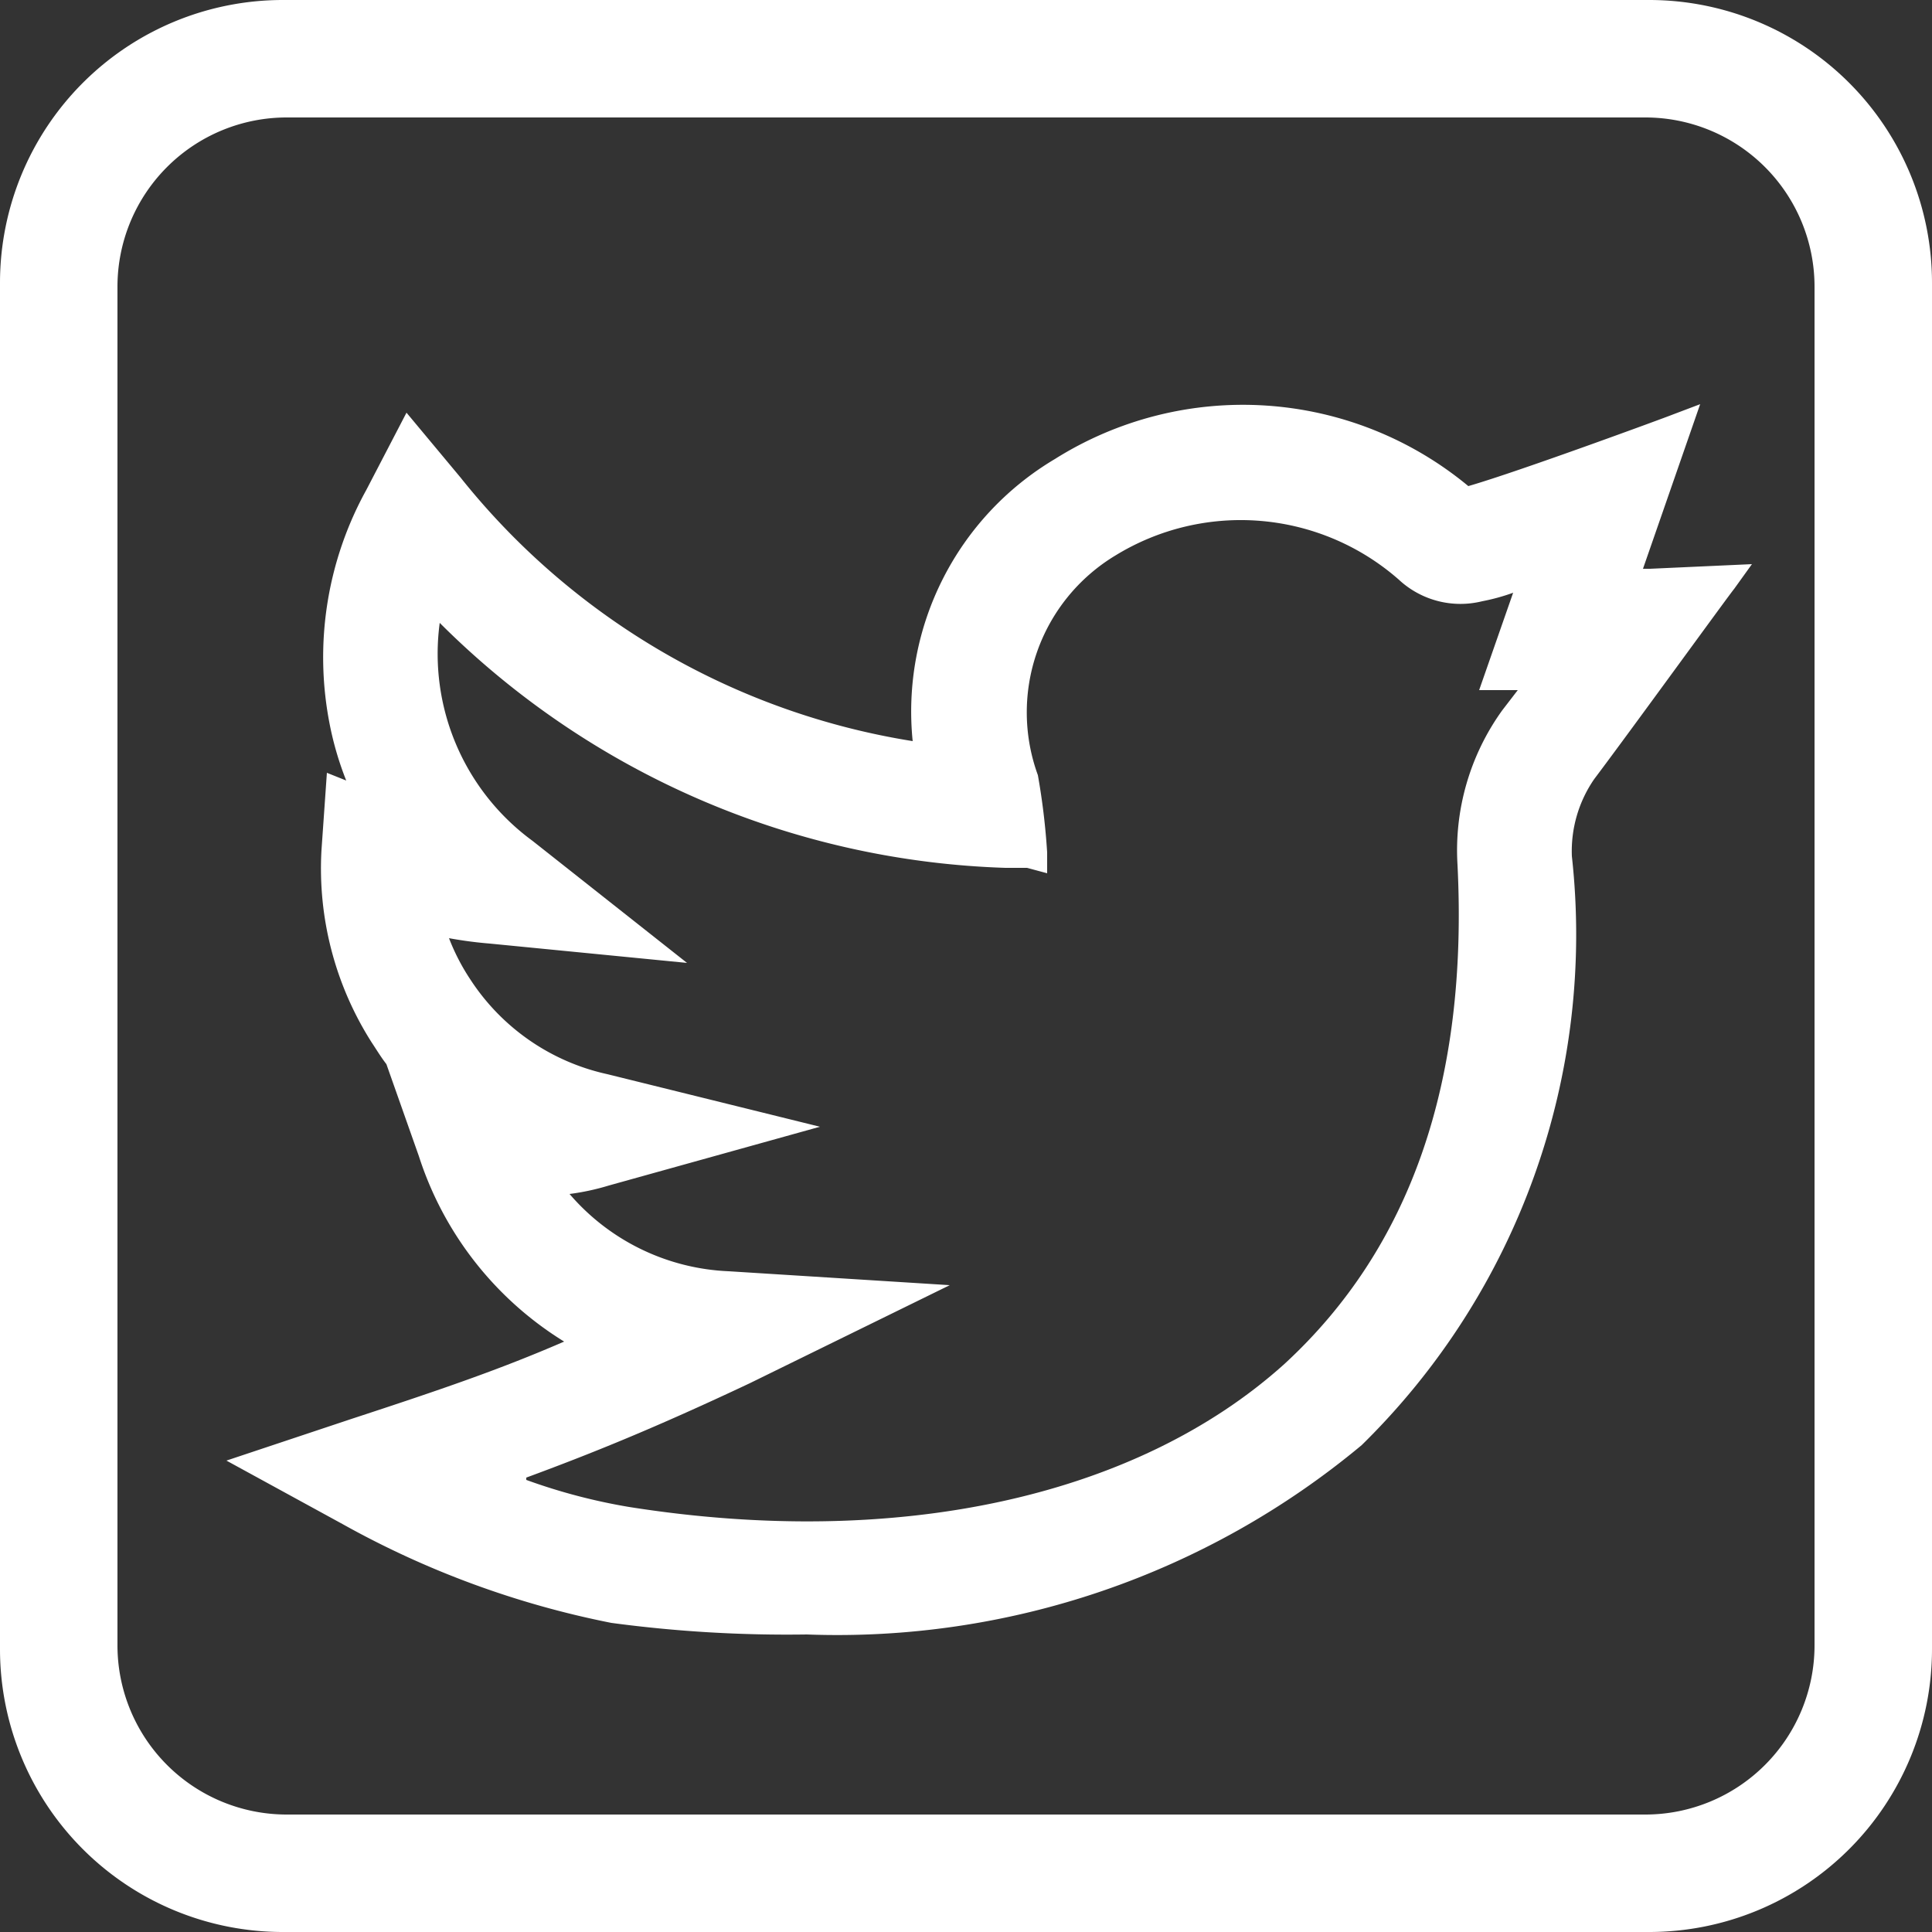 <svg id="Layer_1" data-name="Layer 1" xmlns="http://www.w3.org/2000/svg" viewBox="0 0 25 25"><rect x="0" y="0" width="25" height="25" fill="#333333" stroke="none"/><defs><style>.cls-1{fill:#fff;}</style></defs><path class="cls-1" d="M3.66,25H21.34A3.66,3.66,0,0,0,25,21.34V3.66A3.66,3.66,0,0,0,21.34,0H3.66A3.66,3.66,0,0,0,0,3.66V21.34A3.66,3.66,0,0,0,3.66,25ZM1.52,3.71A2.19,2.19,0,0,1,3.71,1.52H21.29a2.19,2.19,0,0,1,2.19,2.19V21.29a2.19,2.19,0,0,1-2.19,2.19H3.71a2.19,2.19,0,0,1-2.19-2.19Z"/><path class="cls-1" d="M10.44,21.15A17.1,17.1,0,0,1,7.91,21a11.85,11.85,0,0,1-3.48-1.28l-1.5-.82,1.62-.54c1.16-.38,1.92-.64,2.75-1a4.4,4.4,0,0,1-1.88-2.4L5,13.77h0c-.07-.09-.13-.19-.19-.28A4.19,4.19,0,0,1,4.16,11l.07-1,.25.1a4.12,4.12,0,0,1-.22-.76,4.48,4.48,0,0,1,.48-3l.52-1,.7.84a9.37,9.37,0,0,0,5.85,3.41,3.8,3.8,0,0,1,1.84-3.65A4.57,4.57,0,0,1,19,6.29c.66-.19,2.61-.91,2.63-.92L22,5.23l-.74,2.13h.09l1.32-.06-.23.32-.16-.12.16.12c-.06.07-1.35,1.85-1.81,2.46a1.64,1.64,0,0,0-.29,1,9.25,9.25,0,0,1-2.72,7.62A10.6,10.6,0,0,1,10.44,21.15Zm-3.63-2a7.54,7.54,0,0,0,1.33.35c3.48.55,6.57-.13,8.48-1.85C18.25,16.15,19,14,18.86,11.19a3.1,3.1,0,0,1,.58-2h0l.2-.26h-.5l.44-1.26a2.62,2.62,0,0,1-.4.11A1.17,1.17,0,0,1,18.1,7.5a3.1,3.1,0,0,0-3.67-.31,2.37,2.37,0,0,0-1,2.84,8.84,8.84,0,0,1,.12,1l0,.27-.26-.07-.28,0A10.84,10.84,0,0,1,5.69,8.06a3,3,0,0,0,1.2,2.82l2,1.58-2.55-.25a5.33,5.33,0,0,1-.53-.07,2.77,2.77,0,0,0,.28.54A2.84,2.84,0,0,0,7.86,13.9l2.75.68-2.73.76a3.1,3.1,0,0,1-.51.11,2.87,2.87,0,0,0,2.06,1l2.86.18L9.7,17.9C8.47,18.48,7.65,18.81,6.81,19.12Z"/></svg>